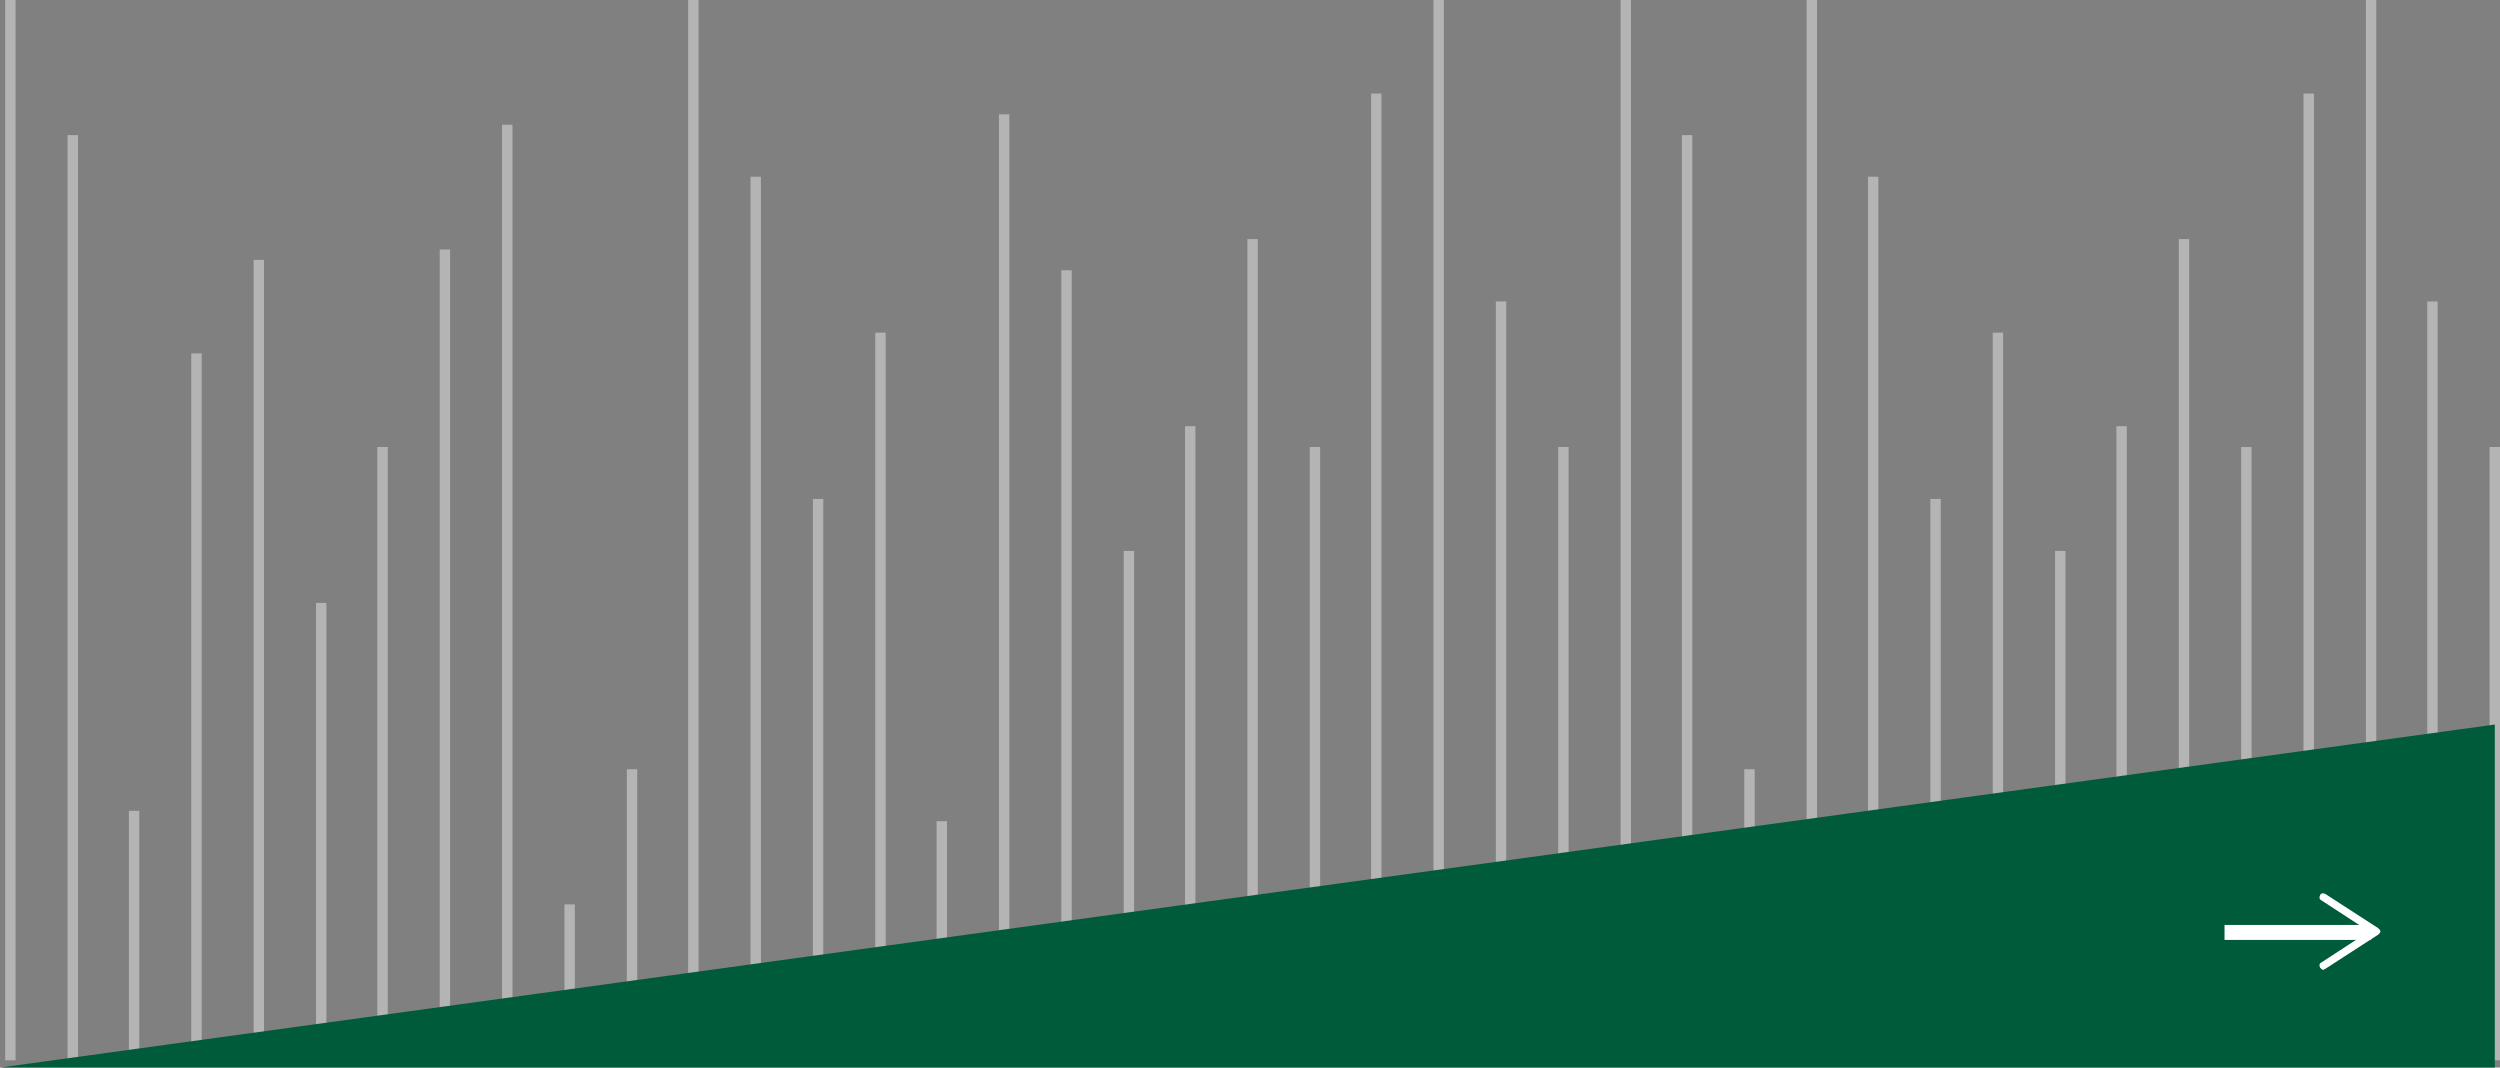 <?xml version="1.0" encoding="utf-8"?>
<!-- Generator: Adobe Illustrator 27.0.0, SVG Export Plug-In . SVG Version: 6.00 Build 0)  -->
<svg version="1.1" id="Capa_1" xmlns="http://www.w3.org/2000/svg" xmlns:xlink="http://www.w3.org/1999/xlink" x="0px" y="0px"
	 viewBox="0 0 240.5 102.7" style="enable-background:new 0 0 240.5 102.7;" xml:space="preserve">
<rect x="0" y="0" width="240.5" height="102.7" fill="#808080" stroke="none"/>
<style type="text/css">
	.st0{fill:none;stroke:#B4B4B4;stroke-miterlimit:10;}
	.st1{fill:#005B3A;}
	.st2{fill:none;stroke:#FFFFFF;stroke-width:1.44;stroke-miterlimit:10;}
	.st3{fill:#FFFFFF;}
</style>
<g>
	<line class="st0" x1="1" y1="102" x2="1" y2="0"/>
	<line class="st0" x1="240" y1="102" x2="240" y2="43"/>
	<line class="st0" x1="234" y1="102" x2="234" y2="29"/>
	<line class="st0" x1="228.1" y1="102" x2="228.1" y2="0"/>
	<line class="st0" x1="222.1" y1="102" x2="222.1" y2="9"/>
	<line class="st0" x1="216.1" y1="102" x2="216.1" y2="43"/>
	<line class="st0" x1="210.1" y1="102" x2="210.1" y2="23"/>
	<line class="st0" x1="204.1" y1="102" x2="204.1" y2="41"/>
	<line class="st0" x1="198.2" y1="102" x2="198.2" y2="53"/>
	<line class="st0" x1="192.2" y1="102" x2="192.2" y2="32"/>
	<line class="st0" x1="186.2" y1="102" x2="186.2" y2="48"/>
	<line class="st0" x1="180.2" y1="102" x2="180.2" y2="17"/>
	<line class="st0" x1="174.3" y1="102" x2="174.3" y2="0"/>
	<line class="st0" x1="168.3" y1="102" x2="168.3" y2="74"/>
	<line class="st0" x1="162.3" y1="102" x2="162.3" y2="13"/>
	<line class="st0" x1="156.4" y1="102" x2="156.4" y2="0"/>
	<line class="st0" x1="150.4" y1="102" x2="150.4" y2="43"/>
	<line class="st0" x1="144.4" y1="102" x2="144.4" y2="29"/>
	<line class="st0" x1="138.4" y1="102" x2="138.4" y2="0"/>
	<line class="st0" x1="132.4" y1="102" x2="132.4" y2="9"/>
	<line class="st0" x1="126.5" y1="102" x2="126.5" y2="43"/>
	<line class="st0" x1="120.5" y1="102" x2="120.5" y2="23"/>
	<line class="st0" x1="114.5" y1="102" x2="114.5" y2="41"/>
	<line class="st0" x1="108.6" y1="102" x2="108.6" y2="53"/>
	<line class="st0" x1="102.6" y1="102" x2="102.6" y2="26"/>
	<line class="st0" x1="96.6" y1="102" x2="96.6" y2="11"/>
	<line class="st0" x1="90.6" y1="102" x2="90.6" y2="79"/>
	<line class="st0" x1="84.7" y1="102" x2="84.7" y2="32"/>
	<line class="st0" x1="78.7" y1="102" x2="78.7" y2="48"/>
	<line class="st0" x1="72.7" y1="102" x2="72.7" y2="17"/>
	<line class="st0" x1="66.7" y1="102" x2="66.7" y2="0"/>
	<line class="st0" x1="60.8" y1="102" x2="60.8" y2="74"/>
	<line class="st0" x1="54.8" y1="102" x2="54.8" y2="87"/>
	<line class="st0" x1="48.8" y1="102" x2="48.8" y2="12"/>
	<line class="st0" x1="42.8" y1="102" x2="42.8" y2="24"/>
	<line class="st0" x1="36.8" y1="102" x2="36.8" y2="43"/>
	<line class="st0" x1="30.9" y1="102" x2="30.9" y2="58"/>
	<line class="st0" x1="24.9" y1="102" x2="24.9" y2="25"/>
	<line class="st0" x1="18.9" y1="102" x2="18.9" y2="34"/>
	<line class="st0" x1="12.9" y1="102" x2="12.9" y2="78"/>
	<line class="st0" x1="7" y1="102" x2="7" y2="13"/>
</g>
<g>
	<polygon class="st1" points="240,102.7 0,102.7 240,69.7 	"/>
	<g>
		<line class="st2" x1="214" y1="89.7" x2="228.1" y2="89.7"/>
		<path class="st3" d="M223.2,93.1c-0.1-0.2-0.1-0.4,0.1-0.5l4.6-3l-4.6-3c-0.2-0.1-0.2-0.3-0.1-0.5s0.3-0.2,0.5-0.1l5.1,3.3
			c0.1,0.1,0.2,0.2,0.2,0.3s-0.1,0.2-0.2,0.3l-5.1,3.3c-0.1,0-0.1,0.1-0.2,0.1C223.4,93.3,223.3,93.2,223.2,93.1L223.2,93.1z"/>
	</g>
</g>
</svg>
